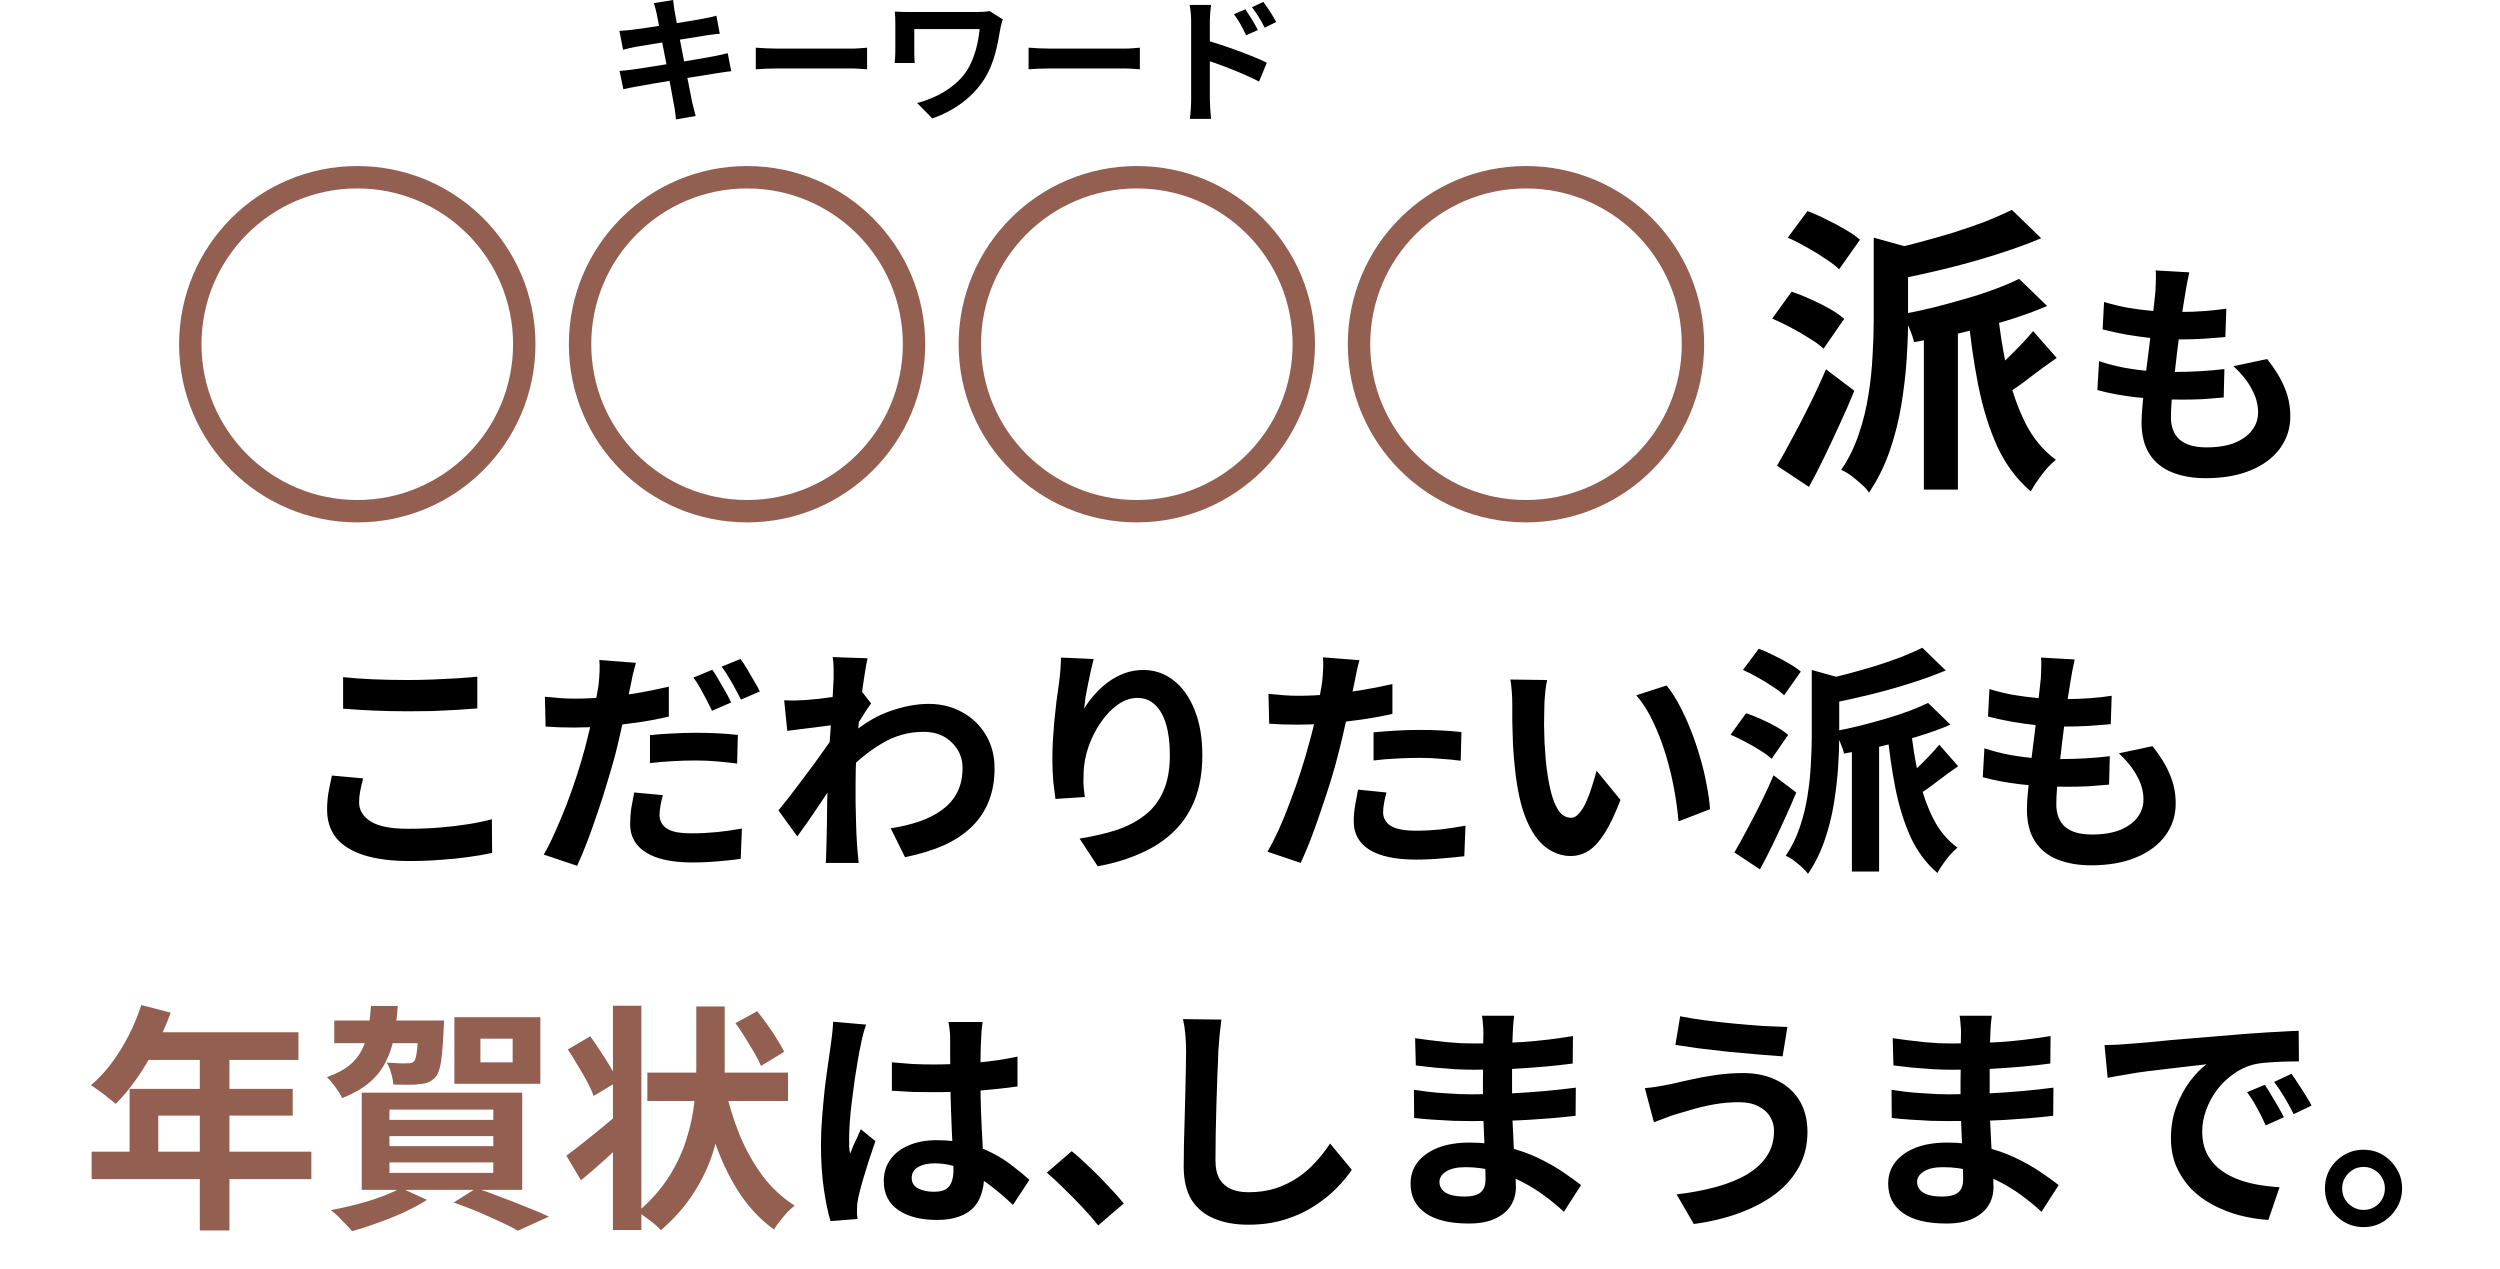 <svg width="335" height="170" viewBox="0 0 335 170" fill="none" xmlns="http://www.w3.org/2000/svg">
<circle cx="47.876" cy="46.125" r="22.376" stroke="#925F50" stroke-width="3"/>
<circle cx="100.104" cy="46.125" r="22.376" stroke="#925F50" stroke-width="3"/>
<circle cx="152.332" cy="46.125" r="22.376" stroke="#925F50" stroke-width="3"/>
<circle cx="204.482" cy="46.125" r="22.376" stroke="#925F50" stroke-width="3"/>
<path d="M87.989 1.794C88.282 3.277 90.055 12.503 90.329 14.151C90.457 14.7 90.493 15.323 90.585 16L93.216 15.542C93.052 14.938 92.887 14.279 92.76 13.748C92.376 11.881 90.566 2.618 90.384 1.41C90.311 0.97 90.237 0.348 90.201 0L87.606 0.421C87.752 0.842 87.88 1.281 87.989 1.794ZM83 4.137L83.493 6.664C84.115 6.499 84.59 6.389 85.157 6.279C86.527 6.041 92.814 5.034 94.752 4.723C95.3 4.65 96.049 4.54 96.451 4.522L95.994 2.105C95.556 2.233 94.861 2.398 94.295 2.49C92.65 2.819 86.253 3.808 84.7 3.991C84.115 4.064 83.567 4.101 83 4.137ZM83.018 9.501L83.53 11.954C83.932 11.844 84.572 11.735 85.358 11.588C87.167 11.24 93.746 10.16 96.067 9.812C96.744 9.703 97.493 9.574 97.987 9.538L97.511 7.121C97.018 7.249 96.342 7.414 95.629 7.542C93.527 7.945 86.856 9.025 84.901 9.3C84.334 9.391 83.493 9.483 83.018 9.501Z" fill="black"/>
<path d="M101.276 6.389V9.281C101.971 9.227 103.195 9.172 104.219 9.172C106.375 9.172 112.388 9.172 114.051 9.172C114.819 9.172 115.751 9.263 116.19 9.281V6.389C115.696 6.426 114.892 6.517 114.033 6.517C112.406 6.517 106.375 6.517 104.219 6.517C103.268 6.517 101.952 6.444 101.276 6.389Z" fill="black"/>
<path d="M134.374 2.6L132.602 1.483C132.108 1.574 131.487 1.611 130.865 1.611C129.568 1.611 122.86 1.611 122.129 1.611C121.289 1.611 120.466 1.593 119.9 1.556C119.955 2.032 119.973 2.581 119.973 3.076C119.973 3.936 119.973 6.206 119.973 6.938C119.973 7.432 119.936 7.89 119.881 8.439H122.568C122.513 7.872 122.513 7.213 122.513 6.938C122.513 6.206 122.513 4.449 122.513 3.899C123.811 3.899 130.116 3.899 131.267 3.899C131.085 5.858 130.536 7.908 129.604 9.391C128.179 11.68 125.346 13.181 122.897 13.803L124.926 15.872C127.868 14.847 130.354 13.016 131.871 10.636C133.296 8.421 133.717 5.748 134.045 3.844C134.082 3.588 134.265 2.874 134.374 2.6Z" fill="black"/>
<path d="M137.829 6.389V9.281C138.523 9.227 139.748 9.172 140.771 9.172C142.928 9.172 148.941 9.172 150.604 9.172C151.371 9.172 152.303 9.263 152.742 9.281V6.389C152.249 6.426 151.444 6.517 150.585 6.517C148.959 6.517 142.928 6.517 140.771 6.517C139.821 6.517 138.505 6.444 137.829 6.389Z" fill="black"/>
<path d="M166.888 1.245L165.353 1.904C166.029 2.838 166.431 3.57 166.979 4.723L168.551 4.027C168.149 3.185 167.4 2.014 166.888 1.245ZM169.282 0.256L167.765 0.97C168.441 1.867 168.88 2.545 169.465 3.716L171 2.947C170.598 2.124 169.83 0.989 169.282 0.256ZM159.614 13.382C159.614 14.114 159.541 15.213 159.431 15.927H162.282C162.209 15.194 162.118 13.913 162.118 13.382C162.118 12.027 162.118 4.888 162.118 2.856C162.118 2.105 162.209 1.3 162.282 0.659H159.413C159.541 1.3 159.614 2.197 159.614 2.856C159.614 4.412 159.614 11.991 159.614 13.382ZM161.569 5.382V8.018C163.562 8.677 166.65 9.849 168.715 10.929L169.757 8.403C167.948 7.506 164.018 6.059 161.569 5.382Z" fill="black"/>
<path d="M257.799 42.565H262.359V65.605H257.799V42.565ZM251.079 31.845L256.679 33.405C256.653 33.778 256.319 34.005 255.679 34.085V43.045C255.679 44.618 255.613 46.378 255.479 48.325C255.346 50.271 255.106 52.285 254.759 54.365C254.413 56.445 253.893 58.485 253.199 60.485C252.506 62.485 251.586 64.325 250.439 66.005C250.226 65.658 249.893 65.285 249.439 64.885C248.986 64.485 248.519 64.098 248.039 63.725C247.559 63.378 247.119 63.125 246.719 62.965C247.733 61.471 248.519 59.871 249.079 58.165C249.666 56.458 250.093 54.725 250.359 52.965C250.653 51.178 250.839 49.431 250.919 47.725C251.026 46.018 251.079 44.431 251.079 42.965V31.845ZM270.559 37.365L274.319 41.005C272.639 41.725 270.786 42.391 268.759 43.005C266.759 43.618 264.706 44.165 262.599 44.645C260.519 45.098 258.479 45.498 256.479 45.845C256.373 45.338 256.159 44.711 255.839 43.965C255.546 43.218 255.266 42.591 254.999 42.085C256.413 41.818 257.826 41.511 259.239 41.165C260.679 40.791 262.093 40.405 263.479 40.005C264.866 39.605 266.159 39.178 267.359 38.725C268.586 38.271 269.653 37.818 270.559 37.365ZM269.599 28.125L273.519 31.925C271.679 32.698 269.653 33.431 267.439 34.125C265.253 34.818 263.013 35.445 260.719 36.005C258.426 36.565 256.186 37.058 253.999 37.485C253.893 36.925 253.679 36.271 253.359 35.525C253.039 34.751 252.733 34.111 252.439 33.605C253.986 33.285 255.546 32.911 257.119 32.485C258.719 32.058 260.266 31.618 261.759 31.165C263.279 30.685 264.706 30.191 266.039 29.685C267.373 29.151 268.559 28.631 269.599 28.125ZM267.639 41.205C267.933 44.165 268.373 46.965 268.959 49.605C269.546 52.245 270.359 54.605 271.399 56.685C272.439 58.738 273.799 60.378 275.479 61.605C275.133 61.898 274.733 62.285 274.279 62.765C273.853 63.271 273.453 63.791 273.079 64.325C272.706 64.858 272.386 65.365 272.119 65.845C270.253 64.245 268.759 62.245 267.639 59.845C266.546 57.418 265.693 54.671 265.079 51.605C264.466 48.511 263.999 45.191 263.679 41.645L267.639 41.205ZM272.439 44.365L275.599 47.965C274.399 48.791 273.226 49.645 272.079 50.525C270.959 51.405 269.919 52.138 268.959 52.725L266.759 49.965C267.346 49.511 267.986 48.965 268.679 48.325C269.373 47.658 270.053 46.978 270.719 46.285C271.386 45.591 271.959 44.951 272.439 44.365ZM239.559 31.845L242.199 28.285C242.999 28.578 243.839 28.951 244.719 29.405C245.626 29.831 246.479 30.285 247.279 30.765C248.106 31.245 248.759 31.698 249.239 32.125L246.439 36.085C245.986 35.631 245.359 35.151 244.559 34.645C243.786 34.111 242.959 33.605 242.079 33.125C241.199 32.618 240.359 32.191 239.559 31.845ZM237.479 42.685L240.079 39.085C240.879 39.351 241.719 39.685 242.599 40.085C243.506 40.485 244.359 40.911 245.159 41.365C245.959 41.818 246.613 42.271 247.119 42.725L244.359 46.725C243.879 46.271 243.239 45.805 242.439 45.325C241.666 44.818 240.839 44.338 239.959 43.885C239.106 43.431 238.279 43.031 237.479 42.685ZM238.119 62.405C238.733 61.365 239.413 60.138 240.159 58.725C240.933 57.311 241.706 55.818 242.479 54.245C243.279 52.645 244.013 51.058 244.679 49.485L248.479 52.365C247.893 53.805 247.253 55.271 246.559 56.765C245.893 58.231 245.213 59.685 244.519 61.125C243.826 62.565 243.119 63.938 242.399 65.245L238.119 62.405ZM293.367 36.493C293.239 37.069 293.133 37.581 293.047 38.029C292.962 38.477 292.887 38.914 292.823 39.341C292.738 39.789 292.631 40.439 292.503 41.293C292.397 42.125 292.269 43.074 292.119 44.141C291.991 45.186 291.853 46.285 291.703 47.437C291.575 48.567 291.447 49.677 291.319 50.765C291.191 51.853 291.085 52.845 290.999 53.741C290.935 54.637 290.903 55.351 290.903 55.885C290.903 57.207 291.298 58.221 292.087 58.925C292.898 59.607 294.093 59.949 295.671 59.949C297.165 59.949 298.423 59.746 299.447 59.341C300.471 58.914 301.25 58.349 301.783 57.645C302.317 56.941 302.583 56.151 302.583 55.277C302.583 54.189 302.295 53.133 301.719 52.109C301.165 51.063 300.354 50.05 299.287 49.069L303.799 48.109C304.866 49.453 305.645 50.733 306.135 51.949C306.647 53.143 306.903 54.423 306.903 55.789C306.903 57.389 306.445 58.818 305.527 60.077C304.61 61.335 303.298 62.317 301.591 63.021C299.906 63.725 297.89 64.077 295.543 64.077C293.879 64.077 292.397 63.821 291.095 63.309C289.794 62.797 288.781 61.986 288.055 60.877C287.33 59.767 286.967 58.327 286.967 56.557C286.967 55.895 287.021 55.021 287.127 53.933C287.234 52.823 287.362 51.607 287.511 50.285C287.682 48.941 287.853 47.586 288.023 46.221C288.194 44.834 288.343 43.522 288.471 42.285C288.621 41.047 288.738 39.981 288.823 39.085C288.866 38.338 288.887 37.773 288.887 37.389C288.909 36.983 288.898 36.599 288.855 36.237L293.367 36.493ZM281.943 40.461C282.903 40.759 283.949 41.015 285.079 41.229C286.21 41.421 287.373 41.57 288.567 41.677C289.762 41.762 290.893 41.805 291.959 41.805C293.218 41.805 294.391 41.762 295.479 41.677C296.567 41.591 297.517 41.485 298.327 41.357L298.199 45.165C297.239 45.25 296.279 45.325 295.319 45.389C294.359 45.453 293.207 45.485 291.863 45.485C290.775 45.485 289.645 45.431 288.471 45.325C287.298 45.197 286.135 45.037 284.983 44.845C283.831 44.631 282.754 44.397 281.751 44.141L281.943 40.461ZM281.271 48.397C282.423 48.781 283.586 49.079 284.759 49.293C285.954 49.506 287.127 49.655 288.279 49.741C289.453 49.805 290.573 49.837 291.639 49.837C292.621 49.837 293.677 49.805 294.807 49.741C295.959 49.677 297.047 49.581 298.071 49.453L297.975 53.261C297.079 53.346 296.162 53.421 295.223 53.485C294.285 53.527 293.314 53.549 292.311 53.549C290.178 53.549 288.13 53.442 286.167 53.229C284.205 52.994 282.498 52.674 281.047 52.269L281.271 48.397Z" fill="black"/>
<path d="M45.976 90.737C47.149 90.865 48.472 90.961 49.944 91.025C51.416 91.089 52.995 91.121 54.68 91.121C55.725 91.121 56.803 91.099 57.912 91.057C59.043 91.014 60.131 90.961 61.176 90.897C62.221 90.833 63.149 90.758 63.96 90.673V94.929C63.213 94.993 62.307 95.057 61.24 95.121C60.195 95.185 59.096 95.238 57.944 95.281C56.813 95.302 55.736 95.313 54.712 95.313C53.048 95.313 51.501 95.281 50.072 95.217C48.643 95.153 47.277 95.067 45.976 94.961V90.737ZM48.664 104.305C48.515 104.859 48.387 105.403 48.28 105.937C48.173 106.47 48.12 107.003 48.12 107.537C48.12 108.561 48.632 109.403 49.656 110.065C50.701 110.726 52.376 111.057 54.68 111.057C56.131 111.057 57.528 111.003 58.872 110.897C60.216 110.79 61.485 110.641 62.68 110.449C63.896 110.257 64.973 110.033 65.912 109.777L65.944 114.289C65.005 114.502 63.96 114.683 62.808 114.833C61.656 115.003 60.408 115.131 59.064 115.217C57.741 115.323 56.333 115.377 54.84 115.377C52.408 115.377 50.371 115.11 48.728 114.577C47.085 114.043 45.859 113.275 45.048 112.273C44.237 111.249 43.832 110.001 43.832 108.529C43.832 107.59 43.907 106.737 44.056 105.969C44.205 105.201 44.344 104.518 44.472 103.921L48.664 104.305ZM85.208 88.817C85.08 89.265 84.941 89.798 84.792 90.417C84.664 91.014 84.568 91.494 84.504 91.857C84.355 92.582 84.163 93.467 83.928 94.513C83.715 95.558 83.48 96.667 83.224 97.841C82.968 98.993 82.701 100.113 82.424 101.201C82.125 102.31 81.773 103.526 81.368 104.849C80.984 106.171 80.557 107.505 80.088 108.849C79.64 110.193 79.181 111.483 78.712 112.721C78.243 113.958 77.784 115.057 77.336 116.017L72.856 114.513C73.347 113.702 73.848 112.71 74.36 111.537C74.893 110.363 75.416 109.115 75.928 107.793C76.44 106.449 76.909 105.115 77.336 103.793C77.763 102.449 78.125 101.222 78.424 100.113C78.616 99.345 78.808 98.566 79 97.777C79.192 96.987 79.363 96.219 79.512 95.473C79.683 94.726 79.821 94.033 79.928 93.393C80.056 92.731 80.152 92.166 80.216 91.697C80.28 91.099 80.323 90.502 80.344 89.905C80.365 89.307 80.355 88.817 80.312 88.433L85.208 88.817ZM77.048 93.617C78.349 93.617 79.704 93.553 81.112 93.425C82.52 93.297 83.939 93.115 85.368 92.881C86.797 92.625 88.216 92.337 89.624 92.017V96.017C88.301 96.337 86.893 96.603 85.4 96.817C83.907 97.03 82.435 97.201 80.984 97.329C79.533 97.435 78.2 97.489 76.984 97.489C76.216 97.489 75.523 97.478 74.904 97.457C74.285 97.414 73.688 97.382 73.112 97.361L73.016 93.361C73.848 93.446 74.563 93.51 75.16 93.553C75.757 93.595 76.387 93.617 77.048 93.617ZM87.096 98.513C87.992 98.406 88.984 98.331 90.072 98.289C91.16 98.225 92.216 98.193 93.24 98.193C94.157 98.193 95.085 98.214 96.024 98.257C96.984 98.299 97.933 98.374 98.872 98.481L98.776 102.321C97.987 102.214 97.112 102.118 96.152 102.033C95.213 101.947 94.253 101.905 93.272 101.905C92.163 101.905 91.107 101.937 90.104 102.001C89.101 102.043 88.099 102.129 87.096 102.257V98.513ZM88.824 106.545C88.696 106.993 88.589 107.462 88.504 107.953C88.419 108.443 88.376 108.859 88.376 109.201C88.376 109.563 88.451 109.894 88.6 110.193C88.749 110.491 88.984 110.758 89.304 110.993C89.624 111.206 90.061 111.377 90.616 111.505C91.192 111.611 91.907 111.665 92.76 111.665C93.827 111.665 94.915 111.611 96.024 111.505C97.133 111.398 98.264 111.238 99.416 111.025L99.256 115.089C98.36 115.217 97.368 115.323 96.28 115.409C95.192 115.515 94.008 115.569 92.728 115.569C90.04 115.569 87.981 115.121 86.552 114.225C85.144 113.329 84.44 112.081 84.44 110.481C84.44 109.734 84.493 108.987 84.6 108.241C84.728 107.494 84.856 106.811 84.984 106.193L88.824 106.545ZM95.448 89.745C95.725 90.129 96.013 90.587 96.312 91.121C96.632 91.654 96.941 92.187 97.24 92.721C97.539 93.254 97.784 93.723 97.976 94.129L95.416 95.249C95.203 94.801 94.957 94.31 94.68 93.777C94.403 93.243 94.115 92.71 93.816 92.177C93.517 91.643 93.219 91.185 92.92 90.801L95.448 89.745ZM99.224 88.305C99.523 88.689 99.832 89.158 100.152 89.713C100.472 90.246 100.781 90.779 101.08 91.313C101.4 91.825 101.645 92.273 101.816 92.657L99.288 93.745C98.947 93.062 98.541 92.305 98.072 91.473C97.603 90.641 97.144 89.926 96.696 89.329L99.224 88.305ZM119.352 110.993C120.76 110.779 122.051 110.47 123.224 110.065C124.397 109.659 125.411 109.137 126.264 108.497C127.139 107.857 127.811 107.078 128.28 106.161C128.749 105.222 128.984 104.123 128.984 102.865C128.984 102.246 128.867 101.649 128.632 101.073C128.397 100.497 128.045 99.985 127.576 99.537C127.128 99.067 126.584 98.705 125.944 98.449C125.304 98.193 124.579 98.065 123.768 98.065C121.741 98.065 119.853 98.598 118.104 99.665C116.355 100.71 114.701 102.065 113.144 103.729V99.185C115.064 97.393 116.995 96.134 118.936 95.409C120.899 94.683 122.733 94.321 124.44 94.321C126.083 94.321 127.565 94.683 128.888 95.409C130.232 96.134 131.299 97.147 132.088 98.449C132.877 99.75 133.272 101.254 133.272 102.961C133.272 104.582 133.016 106.043 132.504 107.345C131.992 108.646 131.235 109.787 130.232 110.769C129.229 111.75 127.981 112.582 126.488 113.265C124.995 113.926 123.256 114.459 121.272 114.865L119.352 110.993ZM112.088 97.105C111.747 97.126 111.309 97.179 110.776 97.265C110.243 97.329 109.667 97.403 109.048 97.489C108.451 97.553 107.843 97.627 107.224 97.713C106.605 97.798 106.029 97.873 105.496 97.937L105.08 93.841C105.549 93.862 105.987 93.873 106.392 93.873C106.819 93.851 107.309 93.83 107.864 93.809C108.376 93.766 108.984 93.713 109.688 93.649C110.413 93.563 111.139 93.467 111.864 93.361C112.611 93.254 113.304 93.137 113.944 93.009C114.584 92.881 115.085 92.753 115.448 92.625L116.728 94.257C116.536 94.513 116.312 94.833 116.056 95.217C115.821 95.601 115.576 95.995 115.32 96.401C115.064 96.785 114.84 97.126 114.648 97.425L112.76 103.441C112.419 103.931 111.992 104.55 111.48 105.297C110.989 106.043 110.467 106.833 109.912 107.665C109.357 108.497 108.813 109.297 108.28 110.065C107.747 110.833 107.267 111.505 106.84 112.081L104.312 108.593C104.717 108.081 105.187 107.494 105.72 106.833C106.253 106.15 106.797 105.435 107.352 104.689C107.928 103.921 108.493 103.163 109.048 102.417C109.603 101.649 110.115 100.934 110.584 100.273C111.075 99.59 111.48 99.003 111.8 98.513L111.864 97.681L112.088 97.105ZM111.704 90.929C111.704 90.459 111.704 89.99 111.704 89.521C111.704 89.03 111.661 88.539 111.576 88.049L116.248 88.209C116.141 88.699 116.013 89.414 115.864 90.353C115.715 91.27 115.565 92.326 115.416 93.521C115.288 94.715 115.16 95.974 115.032 97.297C114.925 98.598 114.829 99.899 114.744 101.201C114.68 102.502 114.648 103.718 114.648 104.849C114.648 105.723 114.648 106.609 114.648 107.505C114.669 108.401 114.691 109.318 114.712 110.257C114.733 111.195 114.776 112.166 114.84 113.169C114.861 113.446 114.893 113.83 114.936 114.321C114.979 114.833 115.021 115.27 115.064 115.633H110.648C110.691 115.27 110.712 114.843 110.712 114.353C110.733 113.883 110.744 113.521 110.744 113.265C110.765 112.219 110.787 111.249 110.808 110.353C110.829 109.457 110.84 108.507 110.84 107.505C110.861 106.502 110.893 105.339 110.936 104.017C110.957 103.526 110.989 102.907 111.032 102.161C111.075 101.393 111.117 100.561 111.16 99.665C111.224 98.747 111.288 97.819 111.352 96.881C111.416 95.942 111.469 95.067 111.512 94.257C111.576 93.425 111.619 92.721 111.64 92.145C111.683 91.547 111.704 91.142 111.704 90.929ZM146.552 88.305C146.445 88.689 146.328 89.169 146.2 89.745C146.072 90.321 145.944 90.929 145.816 91.569C145.688 92.187 145.571 92.795 145.464 93.393C145.379 93.99 145.315 94.513 145.272 94.961C145.656 94.321 146.115 93.702 146.648 93.105C147.181 92.486 147.779 91.931 148.44 91.441C149.123 90.929 149.859 90.523 150.648 90.225C151.459 89.926 152.312 89.777 153.208 89.777C154.701 89.777 156.045 90.235 157.24 91.153C158.435 92.07 159.373 93.382 160.056 95.089C160.76 96.795 161.112 98.822 161.112 101.169C161.112 103.43 160.781 105.414 160.12 107.121C159.459 108.806 158.509 110.246 157.272 111.441C156.035 112.635 154.552 113.606 152.824 114.353C151.117 115.121 149.208 115.697 147.096 116.081L144.664 112.369C146.435 112.091 148.056 111.718 149.528 111.249C151.021 110.758 152.301 110.097 153.368 109.265C154.456 108.433 155.288 107.366 155.864 106.065C156.461 104.742 156.76 103.121 156.76 101.201C156.76 99.558 156.589 98.171 156.248 97.041C155.907 95.889 155.405 95.014 154.744 94.417C154.104 93.819 153.336 93.521 152.44 93.521C151.501 93.521 150.605 93.83 149.752 94.449C148.899 95.067 148.131 95.878 147.448 96.881C146.787 97.862 146.253 98.929 145.848 100.081C145.464 101.233 145.251 102.342 145.208 103.409C145.187 103.857 145.176 104.347 145.176 104.881C145.197 105.414 145.261 106.054 145.368 106.801L141.432 107.057C141.347 106.438 141.251 105.67 141.144 104.753C141.059 103.814 141.016 102.801 141.016 101.713C141.016 100.966 141.037 100.166 141.08 99.313C141.144 98.459 141.208 97.595 141.272 96.721C141.357 95.825 141.453 94.929 141.56 94.033C141.688 93.137 141.805 92.283 141.912 91.473C141.997 90.854 142.061 90.246 142.104 89.649C142.147 89.051 142.168 88.539 142.168 88.113L146.552 88.305ZM182.168 88.465C182.04 88.891 181.912 89.414 181.784 90.033C181.656 90.651 181.56 91.131 181.496 91.473C181.347 92.198 181.155 93.083 180.92 94.129C180.707 95.174 180.461 96.283 180.184 97.457C179.928 98.63 179.661 99.75 179.384 100.817C179.107 101.947 178.765 103.174 178.36 104.497C177.955 105.798 177.517 107.131 177.048 108.497C176.6 109.841 176.141 111.131 175.672 112.369C175.203 113.585 174.744 114.673 174.296 115.633L169.848 114.129C170.317 113.318 170.819 112.337 171.352 111.185C171.885 110.011 172.397 108.753 172.888 107.409C173.4 106.065 173.869 104.731 174.296 103.409C174.723 102.086 175.085 100.859 175.384 99.729C175.597 98.982 175.8 98.214 175.992 97.425C176.184 96.635 176.355 95.867 176.504 95.121C176.653 94.374 176.781 93.681 176.888 93.041C177.016 92.379 177.112 91.803 177.176 91.313C177.24 90.715 177.283 90.118 177.304 89.521C177.325 88.923 177.315 88.443 177.272 88.081L182.168 88.465ZM174.008 93.233C175.309 93.233 176.664 93.169 178.072 93.041C179.48 92.913 180.899 92.731 182.328 92.497C183.757 92.262 185.176 91.985 186.584 91.665V95.665C185.261 95.963 183.853 96.219 182.36 96.433C180.867 96.646 179.395 96.817 177.944 96.945C176.493 97.051 175.16 97.105 173.944 97.105C173.176 97.105 172.483 97.094 171.864 97.073C171.245 97.03 170.648 96.998 170.072 96.977L169.976 92.977C170.808 93.062 171.523 93.126 172.12 93.169C172.717 93.211 173.347 93.233 174.008 93.233ZM184.056 98.129C184.952 98.043 185.944 97.969 187.032 97.905C188.12 97.841 189.176 97.809 190.2 97.809C191.117 97.809 192.045 97.83 192.984 97.873C193.944 97.915 194.893 97.99 195.832 98.097L195.736 101.937C194.947 101.83 194.072 101.745 193.112 101.681C192.173 101.595 191.213 101.553 190.232 101.553C189.144 101.553 188.088 101.585 187.064 101.649C186.061 101.691 185.059 101.777 184.056 101.905V98.129ZM185.784 106.193C185.656 106.641 185.549 107.11 185.464 107.601C185.379 108.07 185.336 108.486 185.336 108.849C185.336 109.19 185.411 109.51 185.56 109.809C185.709 110.107 185.944 110.374 186.264 110.609C186.584 110.822 187.021 110.993 187.576 111.121C188.152 111.249 188.867 111.313 189.72 111.313C190.808 111.313 191.896 111.259 192.984 111.153C194.093 111.025 195.224 110.854 196.376 110.641L196.216 114.737C195.32 114.843 194.328 114.939 193.24 115.025C192.152 115.131 190.968 115.185 189.688 115.185C187 115.185 184.941 114.747 183.512 113.873C182.104 112.977 181.4 111.718 181.4 110.097C181.4 109.371 181.464 108.635 181.592 107.889C181.72 107.142 181.848 106.449 181.976 105.809L185.784 106.193ZM207.32 91.121C207.235 91.505 207.16 91.942 207.096 92.433C207.053 92.923 207.011 93.403 206.968 93.873C206.947 94.342 206.936 94.726 206.936 95.025C206.915 95.729 206.904 96.454 206.904 97.201C206.925 97.947 206.947 98.715 206.968 99.505C207.011 100.273 207.064 101.041 207.128 101.809C207.277 103.345 207.491 104.699 207.768 105.873C208.045 107.046 208.408 107.963 208.856 108.625C209.304 109.265 209.869 109.585 210.552 109.585C210.915 109.585 211.267 109.382 211.608 108.977C211.971 108.571 212.291 108.049 212.568 107.409C212.867 106.747 213.123 106.054 213.336 105.329C213.571 104.603 213.773 103.921 213.944 103.281L217.144 107.185C216.44 109.041 215.736 110.523 215.032 111.633C214.349 112.721 213.635 113.51 212.888 114.001C212.141 114.47 211.331 114.705 210.456 114.705C209.304 114.705 208.205 114.321 207.16 113.553C206.136 112.785 205.261 111.547 204.536 109.841C203.811 108.113 203.299 105.819 203 102.961C202.893 101.979 202.808 100.945 202.744 99.857C202.701 98.769 202.669 97.734 202.648 96.753C202.648 95.771 202.648 94.961 202.648 94.321C202.648 93.873 202.627 93.339 202.584 92.721C202.541 92.102 202.477 91.547 202.392 91.057L207.32 91.121ZM223.32 91.857C223.917 92.582 224.493 93.467 225.048 94.513C225.603 95.558 226.115 96.678 226.584 97.873C227.053 99.067 227.469 100.294 227.832 101.553C228.195 102.79 228.483 104.006 228.696 105.201C228.931 106.374 229.08 107.451 229.144 108.433L224.92 110.065C224.813 108.763 224.621 107.345 224.344 105.809C224.067 104.273 223.693 102.726 223.224 101.169C222.755 99.611 222.189 98.139 221.528 96.753C220.888 95.366 220.131 94.171 219.256 93.169L223.32 91.857ZM248.152 98.353H251.8V116.785H248.152V98.353ZM242.776 89.777L247.256 91.025C247.235 91.323 246.968 91.505 246.456 91.569V98.737C246.456 99.995 246.403 101.403 246.296 102.961C246.189 104.518 245.997 106.129 245.72 107.793C245.443 109.457 245.027 111.089 244.472 112.689C243.917 114.289 243.181 115.761 242.264 117.105C242.093 116.827 241.827 116.529 241.464 116.209C241.101 115.889 240.728 115.579 240.344 115.281C239.96 115.003 239.608 114.801 239.288 114.673C240.099 113.478 240.728 112.198 241.176 110.833C241.645 109.467 241.987 108.081 242.2 106.673C242.435 105.243 242.584 103.846 242.648 102.481C242.733 101.115 242.776 99.846 242.776 98.673V89.777ZM258.36 94.193L261.368 97.105C260.024 97.681 258.541 98.214 256.92 98.705C255.32 99.195 253.677 99.633 251.992 100.017C250.328 100.379 248.696 100.699 247.096 100.977C247.011 100.571 246.84 100.07 246.584 99.473C246.349 98.875 246.125 98.374 245.912 97.969C247.043 97.755 248.173 97.51 249.304 97.233C250.456 96.934 251.587 96.625 252.696 96.305C253.805 95.985 254.84 95.643 255.8 95.281C256.781 94.918 257.635 94.555 258.36 94.193ZM257.592 86.801L260.728 89.841C259.256 90.459 257.635 91.046 255.864 91.601C254.115 92.155 252.323 92.657 250.488 93.105C248.653 93.553 246.861 93.947 245.112 94.289C245.027 93.841 244.856 93.318 244.6 92.721C244.344 92.102 244.099 91.59 243.864 91.185C245.101 90.929 246.349 90.63 247.608 90.289C248.888 89.947 250.125 89.595 251.32 89.233C252.536 88.849 253.677 88.454 254.744 88.049C255.811 87.622 256.76 87.206 257.592 86.801ZM256.024 97.265C256.259 99.633 256.611 101.873 257.08 103.985C257.549 106.097 258.2 107.985 259.032 109.649C259.864 111.291 260.952 112.603 262.296 113.585C262.019 113.819 261.699 114.129 261.336 114.513C260.995 114.918 260.675 115.334 260.376 115.761C260.077 116.187 259.821 116.593 259.608 116.977C258.115 115.697 256.92 114.097 256.024 112.177C255.149 110.235 254.467 108.038 253.976 105.585C253.485 103.11 253.112 100.454 252.856 97.617L256.024 97.265ZM259.864 99.793L262.392 102.673C261.432 103.334 260.493 104.017 259.576 104.721C258.68 105.425 257.848 106.011 257.08 106.481L255.32 104.273C255.789 103.91 256.301 103.473 256.856 102.961C257.411 102.427 257.955 101.883 258.488 101.329C259.021 100.774 259.48 100.262 259.864 99.793ZM233.56 89.777L235.672 86.929C236.312 87.163 236.984 87.462 237.688 87.825C238.413 88.166 239.096 88.529 239.736 88.913C240.397 89.297 240.92 89.659 241.304 90.001L239.064 93.169C238.701 92.806 238.2 92.422 237.56 92.017C236.941 91.59 236.28 91.185 235.576 90.801C234.872 90.395 234.2 90.054 233.56 89.777ZM231.896 98.449L233.976 95.569C234.616 95.782 235.288 96.049 235.992 96.369C236.717 96.689 237.4 97.03 238.04 97.393C238.68 97.755 239.203 98.118 239.608 98.481L237.4 101.681C237.016 101.318 236.504 100.945 235.864 100.561C235.245 100.155 234.584 99.771 233.88 99.409C233.197 99.046 232.536 98.726 231.896 98.449ZM232.408 114.225C232.899 113.393 233.443 112.411 234.04 111.281C234.659 110.15 235.277 108.955 235.896 107.697C236.536 106.417 237.123 105.147 237.656 103.889L240.696 106.193C240.227 107.345 239.715 108.518 239.16 109.713C238.627 110.886 238.083 112.049 237.528 113.201C236.973 114.353 236.408 115.451 235.832 116.497L232.408 114.225ZM278.008 88.369C277.88 88.945 277.773 89.457 277.688 89.905C277.603 90.353 277.528 90.79 277.464 91.217C277.379 91.665 277.272 92.315 277.144 93.169C277.037 94.001 276.909 94.95 276.76 96.017C276.632 97.062 276.493 98.161 276.344 99.313C276.216 100.443 276.088 101.553 275.96 102.641C275.832 103.729 275.725 104.721 275.64 105.617C275.576 106.513 275.544 107.227 275.544 107.761C275.544 109.083 275.939 110.097 276.728 110.801C277.539 111.483 278.733 111.825 280.312 111.825C281.805 111.825 283.064 111.622 284.088 111.217C285.112 110.79 285.891 110.225 286.424 109.521C286.957 108.817 287.224 108.027 287.224 107.153C287.224 106.065 286.936 105.009 286.36 103.985C285.805 102.939 284.995 101.926 283.928 100.945L288.44 99.985C289.507 101.329 290.285 102.609 290.776 103.825C291.288 105.019 291.544 106.299 291.544 107.665C291.544 109.265 291.085 110.694 290.168 111.953C289.251 113.211 287.939 114.193 286.232 114.897C284.547 115.601 282.531 115.953 280.184 115.953C278.52 115.953 277.037 115.697 275.736 115.185C274.435 114.673 273.421 113.862 272.696 112.753C271.971 111.643 271.608 110.203 271.608 108.433C271.608 107.771 271.661 106.897 271.768 105.809C271.875 104.699 272.003 103.483 272.152 102.161C272.323 100.817 272.493 99.462 272.664 98.097C272.835 96.71 272.984 95.398 273.112 94.161C273.261 92.923 273.379 91.857 273.464 90.961C273.507 90.214 273.528 89.649 273.528 89.265C273.549 88.859 273.539 88.475 273.496 88.113L278.008 88.369ZM266.584 92.337C267.544 92.635 268.589 92.891 269.72 93.105C270.851 93.297 272.013 93.446 273.208 93.553C274.403 93.638 275.533 93.681 276.6 93.681C277.859 93.681 279.032 93.638 280.12 93.553C281.208 93.467 282.157 93.361 282.968 93.233L282.84 97.041C281.88 97.126 280.92 97.201 279.96 97.265C279 97.329 277.848 97.361 276.504 97.361C275.416 97.361 274.285 97.307 273.112 97.201C271.939 97.073 270.776 96.913 269.624 96.721C268.472 96.507 267.395 96.273 266.392 96.017L266.584 92.337ZM265.912 100.273C267.064 100.657 268.227 100.955 269.4 101.169C270.595 101.382 271.768 101.531 272.92 101.617C274.093 101.681 275.213 101.713 276.28 101.713C277.261 101.713 278.317 101.681 279.448 101.617C280.6 101.553 281.688 101.457 282.712 101.329L282.616 105.137C281.72 105.222 280.803 105.297 279.864 105.361C278.925 105.403 277.955 105.425 276.952 105.425C274.819 105.425 272.771 105.318 270.808 105.105C268.845 104.87 267.139 104.55 265.688 104.145L265.912 100.273Z" fill="black"/>
<path d="M18.936 134.672L22.872 135.696C22.296 137.275 21.613 138.821 20.824 140.336C20.056 141.851 19.213 143.259 18.296 144.56C17.4 145.84 16.472 146.96 15.512 147.92C15.256 147.707 14.925 147.44 14.52 147.12C14.115 146.779 13.699 146.459 13.272 146.16C12.867 145.861 12.504 145.616 12.184 145.424C13.165 144.592 14.083 143.611 14.936 142.48C15.789 141.328 16.557 140.091 17.24 138.768C17.923 137.424 18.488 136.059 18.936 134.672ZM19.64 138.32H39.992V142.032H17.784L19.64 138.32ZM17.368 145.904H39.224V149.488H21.208V156.208H17.368V145.904ZM12.28 154.32H41.72V158H12.28V154.32ZM26.776 140.24H30.744V164.88H26.776V140.24ZM44.792 136.752H57.112V139.792H44.792V136.752ZM56.12 136.752H59.512C59.512 136.752 59.501 136.901 59.48 137.2C59.48 137.499 59.469 137.744 59.448 137.936C59.363 139.856 59.245 141.307 59.096 142.288C58.947 143.248 58.701 143.931 58.36 144.336C58.083 144.635 57.773 144.859 57.432 145.008C57.091 145.157 56.696 145.243 56.248 145.264C55.864 145.328 55.352 145.36 54.712 145.36C54.093 145.36 53.421 145.349 52.696 145.328C52.675 144.859 52.579 144.347 52.408 143.792C52.259 143.237 52.056 142.768 51.8 142.384C52.397 142.427 52.941 142.459 53.432 142.48C53.944 142.501 54.317 142.501 54.552 142.48C54.765 142.48 54.936 142.469 55.064 142.448C55.213 142.405 55.352 142.331 55.48 142.224C55.651 142.032 55.779 141.563 55.864 140.816C55.971 140.069 56.056 138.853 56.12 137.168V136.752ZM64.376 139.184V142.352H68.696V139.184H64.376ZM60.888 136.304H72.408V145.232H60.888V136.304ZM52.184 152.24V153.584H66.104V152.24H52.184ZM52.184 155.76V157.168H66.104V155.76H52.184ZM52.184 148.688V150.064H66.104V148.688H52.184ZM48.472 146.416H69.976V159.44H48.472V146.416ZM60.792 161.136L63.832 159.216C64.984 159.6 66.157 160.027 67.352 160.496C68.547 160.944 69.688 161.392 70.776 161.84C71.864 162.267 72.792 162.661 73.56 163.024L69.4 164.912C68.781 164.549 68.003 164.155 67.064 163.728C66.147 163.301 65.144 162.853 64.056 162.384C62.989 161.936 61.901 161.52 60.792 161.136ZM53.72 159.184L57.208 160.784C56.355 161.339 55.352 161.883 54.2 162.416C53.048 162.949 51.864 163.429 50.648 163.856C49.432 164.304 48.28 164.677 47.192 164.976C46.957 164.72 46.669 164.411 46.328 164.048C46.008 163.707 45.667 163.355 45.304 162.992C44.941 162.651 44.621 162.373 44.344 162.16C45.475 161.947 46.616 161.691 47.768 161.392C48.941 161.093 50.04 160.752 51.064 160.368C52.109 159.984 52.995 159.589 53.72 159.184ZM49.72 134.8H53.304C53.197 136.293 53.027 137.669 52.792 138.928C52.579 140.165 52.205 141.296 51.672 142.32C51.16 143.344 50.435 144.261 49.496 145.072C48.557 145.861 47.341 146.555 45.848 147.152C45.656 146.725 45.357 146.235 44.952 145.68C44.547 145.125 44.163 144.677 43.8 144.336C45.059 143.888 46.061 143.365 46.808 142.768C47.555 142.149 48.12 141.445 48.504 140.656C48.909 139.867 49.187 138.981 49.336 138C49.507 137.019 49.635 135.952 49.72 134.8ZM86.744 143.728H105.592V147.536H86.744V143.728ZM97.112 145.552C97.603 147.813 98.264 149.979 99.096 152.048C99.949 154.096 100.984 155.941 102.2 157.584C103.437 159.205 104.867 160.528 106.488 161.552C106.189 161.787 105.859 162.085 105.496 162.448C105.155 162.832 104.824 163.227 104.504 163.632C104.184 164.037 103.917 164.411 103.704 164.752C101.976 163.493 100.483 161.936 99.224 160.08C97.987 158.224 96.931 156.123 96.056 153.776C95.203 151.408 94.488 148.891 93.912 146.224L97.112 145.552ZM98.552 137.104L101.464 135.504C101.912 136.059 102.371 136.667 102.84 137.328C103.309 137.968 103.736 138.608 104.12 139.248C104.525 139.888 104.845 140.453 105.08 140.944L101.976 142.832C101.763 142.32 101.464 141.733 101.08 141.072C100.696 140.411 100.291 139.739 99.864 139.056C99.437 138.352 99 137.701 98.552 137.104ZM93.304 134.864H97.112V143.056C97.112 144.784 97.005 146.597 96.792 148.496C96.579 150.373 96.184 152.272 95.608 154.192C95.032 156.091 94.168 157.947 93.016 159.76C91.885 161.552 90.403 163.248 88.568 164.848C88.205 164.443 87.725 164.016 87.128 163.568C86.531 163.12 85.976 162.725 85.464 162.384C87.213 160.891 88.611 159.312 89.656 157.648C90.701 155.984 91.48 154.309 91.992 152.624C92.525 150.939 92.877 149.285 93.048 147.664C93.219 146.043 93.304 144.507 93.304 143.056V134.864ZM82.136 134.768H85.944V164.816H82.136V134.768ZM76.088 140.624L79.096 138.864C79.544 139.483 80.003 140.155 80.472 140.88C80.963 141.605 81.411 142.32 81.816 143.024C82.243 143.707 82.563 144.336 82.776 144.912L79.544 146.864C79.352 146.309 79.064 145.669 78.68 144.944C78.296 144.219 77.869 143.483 77.4 142.736C76.952 141.968 76.515 141.264 76.088 140.624ZM75.896 154.864C76.771 154.224 77.837 153.392 79.096 152.368C80.376 151.344 81.656 150.288 82.936 149.2L84.44 152.272C83.373 153.275 82.264 154.299 81.112 155.344C79.981 156.368 78.893 157.307 77.848 158.16L75.896 154.864Z" fill="#925F50"/>
<path d="M119.512 142.352C120.429 142.437 121.347 142.512 122.264 142.576C123.203 142.619 124.152 142.64 125.112 142.64C127.075 142.64 129.027 142.555 130.968 142.384C132.909 142.213 134.701 141.947 136.344 141.584V145.584C134.68 145.819 132.877 146.011 130.936 146.16C128.995 146.288 127.053 146.352 125.112 146.352C124.173 146.352 123.235 146.341 122.296 146.32C121.379 146.277 120.451 146.224 119.512 146.16V142.352ZM131.672 136.944C131.629 137.243 131.587 137.573 131.544 137.936C131.523 138.299 131.501 138.661 131.48 139.024C131.459 139.365 131.437 139.824 131.416 140.4C131.395 140.976 131.384 141.627 131.384 142.352C131.384 143.056 131.384 143.803 131.384 144.592C131.384 146.043 131.405 147.408 131.448 148.688C131.491 149.947 131.544 151.12 131.608 152.208C131.672 153.275 131.725 154.256 131.768 155.152C131.832 156.048 131.864 156.88 131.864 157.648C131.864 158.48 131.747 159.248 131.512 159.952C131.299 160.656 130.947 161.275 130.456 161.808C129.965 162.341 129.315 162.747 128.504 163.024C127.715 163.323 126.744 163.472 125.592 163.472C123.373 163.472 121.624 163.024 120.344 162.128C119.064 161.232 118.424 159.941 118.424 158.256C118.424 157.168 118.712 156.219 119.288 155.408C119.864 154.576 120.685 153.936 121.752 153.488C122.819 153.019 124.077 152.784 125.528 152.784C127.043 152.784 128.419 152.944 129.656 153.264C130.893 153.584 132.024 154.011 133.048 154.544C134.072 155.077 134.979 155.664 135.768 156.304C136.579 156.923 137.304 157.52 137.944 158.096L135.736 161.456C134.52 160.304 133.336 159.312 132.184 158.48C131.032 157.648 129.88 157.008 128.728 156.56C127.597 156.112 126.424 155.888 125.208 155.888C124.312 155.888 123.576 156.059 123 156.4C122.445 156.741 122.168 157.221 122.168 157.84C122.168 158.48 122.456 158.949 123.032 159.248C123.608 159.547 124.312 159.696 125.144 159.696C125.805 159.696 126.328 159.589 126.712 159.376C127.096 159.141 127.363 158.811 127.512 158.384C127.683 157.936 127.768 157.403 127.768 156.784C127.768 156.229 127.747 155.504 127.704 154.608C127.661 153.712 127.608 152.709 127.544 151.6C127.501 150.491 127.459 149.339 127.416 148.144C127.373 146.928 127.352 145.744 127.352 144.592C127.352 143.376 127.341 142.277 127.32 141.296C127.32 140.293 127.32 139.547 127.32 139.056C127.32 138.821 127.299 138.491 127.256 138.064C127.213 137.637 127.16 137.264 127.096 136.944H131.672ZM116.056 137.296C115.992 137.509 115.896 137.808 115.768 138.192C115.661 138.576 115.565 138.949 115.48 139.312C115.416 139.675 115.363 139.952 115.32 140.144C115.213 140.592 115.096 141.2 114.968 141.968C114.84 142.715 114.701 143.568 114.552 144.528C114.424 145.467 114.296 146.437 114.168 147.44C114.04 148.421 113.944 149.36 113.88 150.256C113.816 151.131 113.784 151.888 113.784 152.528C113.784 152.848 113.784 153.2 113.784 153.584C113.805 153.947 113.848 154.288 113.912 154.608C114.061 154.224 114.211 153.851 114.36 153.488C114.531 153.125 114.701 152.763 114.872 152.4C115.043 152.037 115.203 151.675 115.352 151.312L117.304 152.912C117.005 153.787 116.696 154.704 116.376 155.664C116.077 156.624 115.8 157.531 115.544 158.384C115.309 159.237 115.128 159.952 115 160.528C114.957 160.741 114.915 160.997 114.872 161.296C114.851 161.595 114.84 161.84 114.84 162.032C114.84 162.203 114.84 162.405 114.84 162.64C114.861 162.896 114.883 163.131 114.904 163.344L111.288 163.632C110.947 162.501 110.648 161.061 110.392 159.312C110.136 157.541 110.008 155.568 110.008 153.392C110.008 152.197 110.061 150.949 110.168 149.648C110.275 148.325 110.392 147.056 110.52 145.84C110.669 144.624 110.819 143.515 110.968 142.512C111.117 141.488 111.235 140.667 111.32 140.048C111.384 139.6 111.448 139.099 111.512 138.544C111.576 137.968 111.619 137.424 111.64 136.912L116.056 137.296ZM147.16 164.208C146.52 163.397 145.805 162.576 145.016 161.744C144.227 160.912 143.427 160.101 142.616 159.312C141.805 158.501 141.027 157.776 140.28 157.136L143.608 154.256C144.376 154.875 145.197 155.611 146.072 156.464C146.947 157.296 147.779 158.139 148.568 158.992C149.379 159.845 150.051 160.603 150.584 161.264L147.16 164.208ZM163.672 136.624C163.587 137.285 163.501 138 163.416 138.768C163.352 139.536 163.299 140.24 163.256 140.88C163.235 141.755 163.192 142.821 163.128 144.08C163.085 145.317 163.043 146.619 163 147.984C162.979 149.349 162.947 150.693 162.904 152.016C162.883 153.339 162.872 154.491 162.872 155.472C162.872 156.539 163.064 157.392 163.448 158.032C163.853 158.651 164.387 159.099 165.048 159.376C165.709 159.632 166.456 159.76 167.288 159.76C168.611 159.76 169.816 159.589 170.904 159.248C171.992 158.885 172.984 158.405 173.88 157.808C174.776 157.211 175.576 156.517 176.28 155.728C177.005 154.939 177.656 154.107 178.232 153.232L181.144 156.752C180.632 157.52 179.96 158.331 179.128 159.184C178.296 160.037 177.304 160.837 176.152 161.584C175.021 162.331 173.709 162.939 172.216 163.408C170.723 163.877 169.069 164.112 167.256 164.112C165.507 164.112 163.981 163.835 162.68 163.28C161.4 162.747 160.397 161.915 159.672 160.784C158.968 159.632 158.616 158.149 158.616 156.336C158.616 155.461 158.627 154.469 158.648 153.36C158.669 152.229 158.701 151.056 158.744 149.84C158.787 148.624 158.819 147.44 158.84 146.288C158.861 145.115 158.883 144.059 158.904 143.12C158.925 142.181 158.936 141.435 158.936 140.88C158.936 140.112 158.904 139.365 158.84 138.64C158.776 137.893 158.669 137.2 158.52 136.56L163.672 136.624ZM202.904 136.112C202.861 136.432 202.819 136.795 202.776 137.2C202.755 137.584 202.733 137.979 202.712 138.384C202.691 138.811 202.669 139.387 202.648 140.112C202.627 140.816 202.616 141.595 202.616 142.448C202.616 143.301 202.616 144.144 202.616 144.976C202.616 145.808 202.616 146.565 202.616 147.248C202.616 148.144 202.637 149.147 202.68 150.256C202.723 151.344 202.776 152.453 202.84 153.584C202.925 154.693 202.989 155.739 203.032 156.72C203.096 157.68 203.128 158.48 203.128 159.12C203.128 160.016 202.893 160.837 202.424 161.584C201.955 162.309 201.251 162.885 200.312 163.312C199.395 163.739 198.232 163.952 196.824 163.952C194.264 163.952 192.323 163.483 191 162.544C189.677 161.605 189.016 160.293 189.016 158.608C189.016 157.52 189.325 156.571 189.944 155.76C190.584 154.928 191.491 154.277 192.664 153.808C193.859 153.339 195.277 153.104 196.92 153.104C198.669 153.104 200.301 153.296 201.816 153.68C203.352 154.043 204.749 154.523 206.008 155.12C207.267 155.717 208.387 156.347 209.368 157.008C210.349 157.669 211.181 158.267 211.864 158.8L209.56 162.384C208.792 161.659 207.928 160.944 206.968 160.24C206.029 159.536 204.995 158.896 203.864 158.32C202.755 157.744 201.571 157.285 200.312 156.944C199.075 156.581 197.763 156.4 196.376 156.4C195.267 156.4 194.403 156.592 193.784 156.976C193.187 157.36 192.888 157.829 192.888 158.384C192.888 158.789 193.016 159.141 193.272 159.44C193.528 159.739 193.901 159.963 194.392 160.112C194.883 160.261 195.501 160.336 196.248 160.336C196.824 160.336 197.315 160.272 197.72 160.144C198.147 160.016 198.477 159.781 198.712 159.44C198.947 159.099 199.064 158.619 199.064 158C199.064 157.531 199.043 156.859 199 155.984C198.979 155.109 198.947 154.149 198.904 153.104C198.861 152.037 198.819 150.992 198.776 149.968C198.733 148.944 198.712 148.037 198.712 147.248C198.712 146.48 198.712 145.68 198.712 144.848C198.733 143.995 198.744 143.152 198.744 142.32C198.744 141.488 198.744 140.731 198.744 140.048C198.765 139.344 198.776 138.768 198.776 138.32C198.776 138.021 198.755 137.659 198.712 137.232C198.691 136.784 198.648 136.411 198.584 136.112H202.904ZM189.624 139.12C190.2 139.205 190.84 139.291 191.544 139.376C192.248 139.461 192.963 139.547 193.688 139.632C194.435 139.696 195.139 139.749 195.8 139.792C196.461 139.813 197.037 139.824 197.528 139.824C199.704 139.824 201.869 139.76 204.024 139.632C206.2 139.483 208.451 139.216 210.776 138.832L210.744 142.512C209.656 142.661 208.397 142.8 206.968 142.928C205.539 143.056 204.013 143.163 202.392 143.248C200.792 143.312 199.181 143.344 197.56 143.344C196.899 143.344 196.077 143.323 195.096 143.28C194.136 143.216 193.176 143.141 192.216 143.056C191.256 142.949 190.424 142.853 189.72 142.768L189.624 139.12ZM189.464 146.032C189.976 146.117 190.584 146.203 191.288 146.288C191.992 146.373 192.707 146.437 193.432 146.48C194.179 146.523 194.883 146.565 195.544 146.608C196.205 146.629 196.749 146.64 197.176 146.64C199.16 146.64 200.952 146.597 202.552 146.512C204.173 146.427 205.688 146.32 207.096 146.192C208.504 146.064 209.859 145.915 211.16 145.744L211.128 149.52C210.019 149.648 208.941 149.755 207.896 149.84C206.872 149.925 205.816 150 204.728 150.064C203.661 150.128 202.509 150.171 201.272 150.192C200.035 150.213 198.648 150.224 197.112 150.224C196.493 150.224 195.725 150.213 194.808 150.192C193.891 150.149 192.952 150.096 191.992 150.032C191.053 149.968 190.221 149.893 189.496 149.808L189.464 146.032ZM237.72 151.536C237.72 150.832 237.539 150.192 237.176 149.616C236.835 149.04 236.312 148.581 235.608 148.24C234.925 147.877 234.072 147.696 233.048 147.696C231.896 147.696 230.776 147.792 229.688 147.984C228.621 148.176 227.661 148.4 226.808 148.656C225.976 148.891 225.283 149.093 224.728 149.264C224.259 149.392 223.736 149.573 223.16 149.808C222.605 150.021 222.093 150.213 221.624 150.384L220.408 145.808C220.963 145.765 221.56 145.691 222.2 145.584C222.84 145.477 223.416 145.371 223.928 145.264C224.717 145.072 225.613 144.869 226.616 144.656C227.64 144.421 228.749 144.219 229.944 144.048C231.139 143.877 232.355 143.792 233.592 143.792C235.299 143.792 236.792 144.112 238.072 144.752C239.373 145.371 240.387 146.267 241.112 147.44C241.837 148.613 242.2 150.032 242.2 151.696C242.2 153.403 241.827 154.949 241.08 156.336C240.333 157.723 239.277 158.939 237.912 159.984C236.547 161.008 234.936 161.861 233.08 162.544C231.224 163.227 229.187 163.717 226.968 164.016L224.664 160.048C226.648 159.813 228.44 159.472 230.04 159.024C231.661 158.576 233.037 158.011 234.168 157.328C235.32 156.624 236.195 155.803 236.792 154.864C237.411 153.904 237.72 152.795 237.72 151.536ZM225.144 136.176C226.061 136.368 227.16 136.549 228.44 136.72C229.741 136.891 231.075 137.04 232.44 137.168C233.827 137.296 235.139 137.403 236.376 137.488C237.635 137.552 238.68 137.595 239.512 137.616L238.872 141.552C237.933 141.488 236.835 141.403 235.576 141.296C234.317 141.189 233.016 141.072 231.672 140.944C230.328 140.795 229.027 140.645 227.768 140.496C226.531 140.325 225.443 140.165 224.504 140.016L225.144 136.176ZM266.904 136.112C266.861 136.432 266.819 136.795 266.776 137.2C266.755 137.584 266.733 137.979 266.712 138.384C266.691 138.811 266.669 139.387 266.648 140.112C266.627 140.816 266.616 141.595 266.616 142.448C266.616 143.301 266.616 144.144 266.616 144.976C266.616 145.808 266.616 146.565 266.616 147.248C266.616 148.144 266.637 149.147 266.68 150.256C266.723 151.344 266.776 152.453 266.84 153.584C266.925 154.693 266.989 155.739 267.032 156.72C267.096 157.68 267.128 158.48 267.128 159.12C267.128 160.016 266.893 160.837 266.424 161.584C265.955 162.309 265.251 162.885 264.312 163.312C263.395 163.739 262.232 163.952 260.824 163.952C258.264 163.952 256.323 163.483 255 162.544C253.677 161.605 253.016 160.293 253.016 158.608C253.016 157.52 253.325 156.571 253.944 155.76C254.584 154.928 255.491 154.277 256.664 153.808C257.859 153.339 259.277 153.104 260.92 153.104C262.669 153.104 264.301 153.296 265.816 153.68C267.352 154.043 268.749 154.523 270.008 155.12C271.267 155.717 272.387 156.347 273.368 157.008C274.349 157.669 275.181 158.267 275.864 158.8L273.56 162.384C272.792 161.659 271.928 160.944 270.968 160.24C270.029 159.536 268.995 158.896 267.864 158.32C266.755 157.744 265.571 157.285 264.312 156.944C263.075 156.581 261.763 156.4 260.376 156.4C259.267 156.4 258.403 156.592 257.784 156.976C257.187 157.36 256.888 157.829 256.888 158.384C256.888 158.789 257.016 159.141 257.272 159.44C257.528 159.739 257.901 159.963 258.392 160.112C258.883 160.261 259.501 160.336 260.248 160.336C260.824 160.336 261.315 160.272 261.72 160.144C262.147 160.016 262.477 159.781 262.712 159.44C262.947 159.099 263.064 158.619 263.064 158C263.064 157.531 263.043 156.859 263 155.984C262.979 155.109 262.947 154.149 262.904 153.104C262.861 152.037 262.819 150.992 262.776 149.968C262.733 148.944 262.712 148.037 262.712 147.248C262.712 146.48 262.712 145.68 262.712 144.848C262.733 143.995 262.744 143.152 262.744 142.32C262.744 141.488 262.744 140.731 262.744 140.048C262.765 139.344 262.776 138.768 262.776 138.32C262.776 138.021 262.755 137.659 262.712 137.232C262.691 136.784 262.648 136.411 262.584 136.112H266.904ZM253.624 139.12C254.2 139.205 254.84 139.291 255.544 139.376C256.248 139.461 256.963 139.547 257.688 139.632C258.435 139.696 259.139 139.749 259.8 139.792C260.461 139.813 261.037 139.824 261.528 139.824C263.704 139.824 265.869 139.76 268.024 139.632C270.2 139.483 272.451 139.216 274.776 138.832L274.744 142.512C273.656 142.661 272.397 142.8 270.968 142.928C269.539 143.056 268.013 143.163 266.392 143.248C264.792 143.312 263.181 143.344 261.56 143.344C260.899 143.344 260.077 143.323 259.096 143.28C258.136 143.216 257.176 143.141 256.216 143.056C255.256 142.949 254.424 142.853 253.72 142.768L253.624 139.12ZM253.464 146.032C253.976 146.117 254.584 146.203 255.288 146.288C255.992 146.373 256.707 146.437 257.432 146.48C258.179 146.523 258.883 146.565 259.544 146.608C260.205 146.629 260.749 146.64 261.176 146.64C263.16 146.64 264.952 146.597 266.552 146.512C268.173 146.427 269.688 146.32 271.096 146.192C272.504 146.064 273.859 145.915 275.16 145.744L275.128 149.52C274.019 149.648 272.941 149.755 271.896 149.84C270.872 149.925 269.816 150 268.728 150.064C267.661 150.128 266.509 150.171 265.272 150.192C264.035 150.213 262.648 150.224 261.112 150.224C260.493 150.224 259.725 150.213 258.808 150.192C257.891 150.149 256.952 150.096 255.992 150.032C255.053 149.968 254.221 149.893 253.496 149.808L253.464 146.032ZM282.008 140.048C282.648 140.027 283.256 140.005 283.832 139.984C284.408 139.941 284.845 139.909 285.144 139.888C285.805 139.845 286.616 139.781 287.576 139.696C288.557 139.589 289.645 139.483 290.84 139.376C292.056 139.269 293.347 139.163 294.712 139.056C296.077 138.949 297.496 138.832 298.968 138.704C300.077 138.597 301.176 138.512 302.264 138.448C303.373 138.363 304.419 138.299 305.4 138.256C306.403 138.192 307.277 138.149 308.024 138.128L308.056 142.224C307.48 142.224 306.819 142.235 306.072 142.256C305.325 142.277 304.579 142.32 303.832 142.384C303.107 142.427 302.456 142.523 301.88 142.672C300.92 142.928 300.024 143.365 299.192 143.984C298.36 144.581 297.635 145.296 297.016 146.128C296.419 146.939 295.949 147.824 295.608 148.784C295.267 149.723 295.096 150.672 295.096 151.632C295.096 152.677 295.277 153.605 295.64 154.416C296.024 155.205 296.536 155.888 297.176 156.464C297.837 157.019 298.605 157.488 299.48 157.872C300.355 158.235 301.293 158.512 302.296 158.704C303.32 158.896 304.376 159.024 305.464 159.088L303.96 163.472C302.616 163.387 301.304 163.173 300.024 162.832C298.765 162.491 297.581 162.021 296.472 161.424C295.363 160.827 294.392 160.101 293.56 159.248C292.749 158.373 292.099 157.381 291.608 156.272C291.139 155.141 290.904 153.883 290.904 152.496C290.904 150.96 291.149 149.552 291.64 148.272C292.131 146.971 292.739 145.84 293.464 144.88C294.211 143.899 294.947 143.141 295.672 142.608C295.075 142.693 294.349 142.779 293.496 142.864C292.664 142.949 291.757 143.056 290.776 143.184C289.816 143.291 288.835 143.408 287.832 143.536C286.829 143.664 285.859 143.813 284.92 143.984C284.003 144.133 283.171 144.283 282.424 144.432L282.008 140.048ZM303.48 145.36C303.757 145.744 304.045 146.203 304.344 146.736C304.664 147.248 304.973 147.771 305.272 148.304C305.571 148.816 305.827 149.285 306.04 149.712L303.608 150.8C303.203 149.904 302.808 149.115 302.424 148.432C302.061 147.749 301.624 147.056 301.112 146.352L303.48 145.36ZM307.064 143.888C307.341 144.272 307.64 144.72 307.96 145.232C308.301 145.723 308.632 146.235 308.952 146.768C309.272 147.28 309.539 147.739 309.752 148.144L307.352 149.296C306.925 148.443 306.509 147.685 306.104 147.024C305.72 146.363 305.261 145.68 304.728 144.976L307.064 143.888ZM316.695 154.064C317.676 154.064 318.551 154.299 319.319 154.768C320.087 155.237 320.705 155.867 321.175 156.656C321.644 157.424 321.879 158.288 321.879 159.248C321.879 160.187 321.644 161.051 321.175 161.84C320.705 162.629 320.087 163.259 319.319 163.728C318.551 164.197 317.676 164.432 316.695 164.432C315.756 164.432 314.892 164.197 314.103 163.728C313.313 163.259 312.684 162.629 312.215 161.84C311.767 161.051 311.543 160.187 311.543 159.248C311.543 158.288 311.767 157.424 312.215 156.656C312.684 155.867 313.313 155.237 314.103 154.768C314.892 154.299 315.756 154.064 316.695 154.064ZM316.727 162.128C317.516 162.128 318.188 161.851 318.743 161.296C319.297 160.72 319.575 160.037 319.575 159.248C319.575 158.715 319.447 158.235 319.191 157.808C318.935 157.36 318.583 157.008 318.135 156.752C317.708 156.496 317.239 156.368 316.727 156.368C316.193 156.368 315.713 156.496 315.287 156.752C314.86 157.008 314.508 157.36 314.231 157.808C313.975 158.235 313.847 158.715 313.847 159.248C313.847 159.781 313.975 160.272 314.231 160.72C314.508 161.147 314.86 161.488 315.287 161.744C315.713 162 316.193 162.128 316.727 162.128Z" fill="black"/>
</svg>
